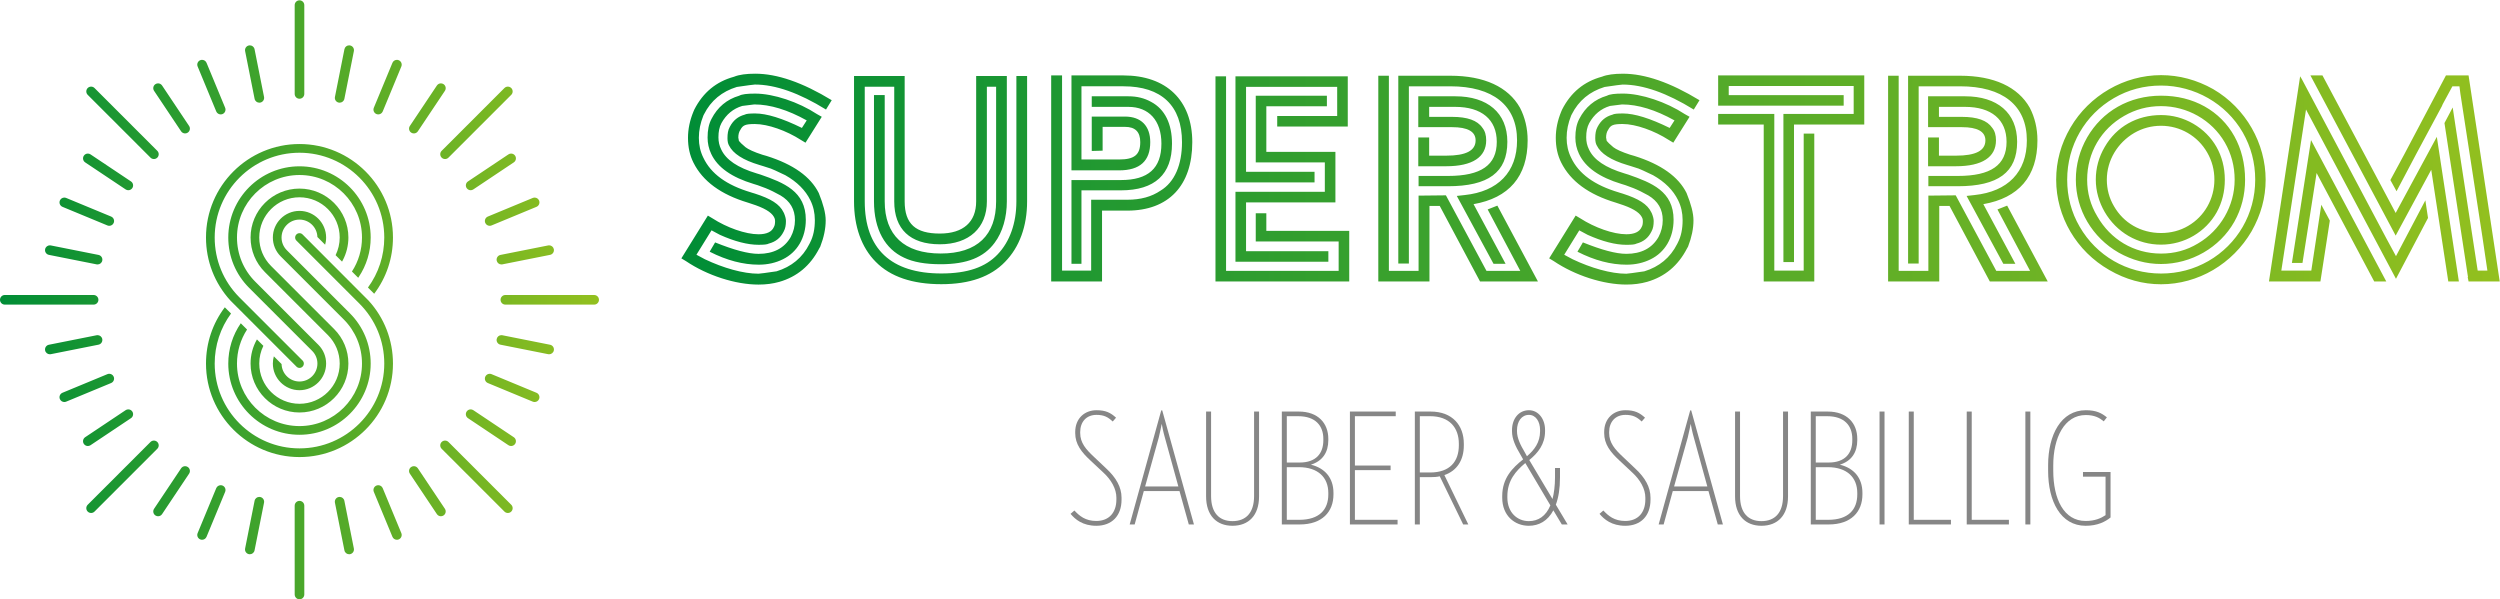 <?xml version="1.0" encoding="UTF-8" standalone="no"?>
<!-- Created with Inkscape (http://www.inkscape.org/) -->

<svg
   version="1.1"
   id="svg186"
   width="581.005"
   height="139.237"
   viewBox="0 0 581.005 139.237"
   sodipodi:docname="SuperStromLogoClaim-Inkscape.svg"
   inkscape:version="1.2.2 (b0a84865, 2022-12-01)"
   xmlns:inkscape="http://www.inkscape.org/namespaces/inkscape"
   xmlns:sodipodi="http://sodipodi.sourceforge.net/DTD/sodipodi-0.dtd"
   xmlns="http://www.w3.org/2000/svg"
   xmlns:svg="http://www.w3.org/2000/svg">
  <defs
     id="defs190">
    <linearGradient
       x1="0"
       y1="0"
       x2="1"
       y2="0"
       gradientUnits="userSpaceOnUse"
       gradientTransform="matrix(104.43,0,0,-104.43,111.676,144.054)"
       spreadMethod="pad"
       id="linearGradient212">
      <stop
         style="stop-opacity:1;stop-color:#008d36"
         offset="0"
         id="stop208" />
      <stop
         style="stop-opacity:1;stop-color:#93c01f"
         offset="1"
         id="stop210" />
    </linearGradient>
    <clipPath
       clipPathUnits="userSpaceOnUse"
       id="clipPath222">
      <path
         d="M 0,224.614 H 327.781 V 0 H 0 Z"
         id="path220" />
    </clipPath>
    <linearGradient
       x1="0"
       y1="0"
       x2="1"
       y2="0"
       gradientUnits="userSpaceOnUse"
       gradientTransform="matrix(242.743,0,0,-242.743,42.519,68.853)"
       spreadMethod="pad"
       id="linearGradient300">
      <stop
         style="stop-opacity:1;stop-color:#008d36"
         offset="0"
         id="stop296" />
      <stop
         style="stop-opacity:1;stop-color:#93c01f"
         offset="1"
         id="stop298" />
    </linearGradient>
  </defs>
  <sodipodi:namedview
     id="namedview188"
     pagecolor="#ffffff"
     bordercolor="#666666"
     borderopacity="1.0"
     inkscape:showpageshadow="2"
     inkscape:pageopacity="0.0"
     inkscape:pagecheckerboard="0"
     inkscape:deskcolor="#d1d1d1"
     showgrid="false"
     inkscape:zoom="0.78801859"
     inkscape:cx="275.37422"
     inkscape:cy="140.22512"
     inkscape:window-width="1419"
     inkscape:window-height="969"
     inkscape:window-x="3206"
     inkscape:window-y="367"
     inkscape:window-maximized="0"
     inkscape:current-layer="g194" />
  <g
     id="g194"
     inkscape:groupmode="layer"
     inkscape:label="Page 1"
     transform="matrix(1.333,0,0,-1.333,0,299.485)">
    <g
       id="g196"
       transform="translate(-111.676,28.346)">
      <g
         id="g198">
        <g
           id="g204">
          <g
             id="g206">
            <path
               d="m 163.053,195.43 v -15.481 c 0,-0.464 0.374,-0.839 0.838,-0.839 v 0 c 0.463,0 0.839,0.375 0.839,0.839 v 0 15.481 c 0,0.463 -0.376,0.838 -0.839,0.838 v 0 c -0.464,0 -0.838,-0.375 -0.838,-0.838 m 8.672,-7.689 -1.654,-8.318 c -0.091,-0.454 0.204,-0.896 0.659,-0.987 v 0 c 0.055,-0.011 0.111,-0.015 0.165,-0.015 v 0 c 0.392,0 0.742,0.275 0.821,0.674 v 0 l 1.656,8.318 c 0.09,0.455 -0.205,0.897 -0.659,0.987 v 0 c -0.058,0.012 -0.116,0.018 -0.173,0.018 v 0 c -0.392,0 -0.736,-0.28 -0.815,-0.677 M 155.07,188.4 c -0.454,-0.09 -0.75,-0.532 -0.659,-0.987 v 0 l 1.653,-8.318 c 0.08,-0.399 0.431,-0.674 0.822,-0.674 v 0 c 0.055,0 0.11,0.004 0.166,0.015 v 0 c 0.454,0.091 0.749,0.533 0.659,0.987 v 0 l -1.654,8.318 c -0.079,0.397 -0.427,0.676 -0.817,0.676 v 0 c -0.056,0 -0.113,-0.005 -0.17,-0.017 m 25.027,-3.027 -3.245,-7.835 c -0.178,-0.429 0.026,-0.919 0.454,-1.097 v 0 c 0.106,-0.043 0.214,-0.063 0.322,-0.063 v 0 c 0.328,0 0.64,0.194 0.775,0.517 v 0 l 3.245,7.835 c 0.177,0.429 -0.026,0.92 -0.455,1.097 v 0 c -0.103,0.043 -0.211,0.063 -0.317,0.063 v 0 c -0.329,0 -0.644,-0.193 -0.779,-0.517 m -33.509,0.454 c -0.429,-0.177 -0.632,-0.668 -0.454,-1.097 v 0 l 3.244,-7.835 c 0.135,-0.323 0.447,-0.517 0.776,-0.517 v 0 c 0.107,0 0.216,0.02 0.322,0.063 v 0 c 0.428,0.178 0.631,0.668 0.453,1.097 v 0 l -3.244,7.835 c -0.134,0.324 -0.449,0.517 -0.779,0.517 v 0 c -0.106,0 -0.214,-0.02 -0.318,-0.063 m 41.26,-4.41 -4.712,-7.053 c -0.258,-0.384 -0.154,-0.905 0.231,-1.163 v 0 c 0.143,-0.096 0.305,-0.141 0.465,-0.141 v 0 c 0.271,0 0.537,0.131 0.699,0.373 v 0 l 4.712,7.052 c 0.257,0.384 0.153,0.906 -0.232,1.164 v 0 c -0.142,0.095 -0.304,0.141 -0.463,0.141 v 0 c -0.272,0 -0.538,-0.132 -0.7,-0.373 m -49.076,0.232 c -0.386,-0.258 -0.49,-0.779 -0.232,-1.164 v 0 l 4.711,-7.052 c 0.161,-0.242 0.428,-0.373 0.699,-0.373 v 0 c 0.159,0 0.322,0.045 0.464,0.141 v 0 c 0.385,0.258 0.49,0.778 0.232,1.163 v 0 l -4.711,7.053 c -0.162,0.241 -0.428,0.373 -0.7,0.373 v 0 c -0.159,0 -0.321,-0.046 -0.463,-0.141 m 60.853,-0.673 -10.946,-10.948 c -0.328,-0.328 -0.328,-0.859 0,-1.186 v 0 c 0.163,-0.164 0.379,-0.246 0.593,-0.246 v 0 c 0.215,0 0.43,0.082 0.594,0.246 v 0 l 10.946,10.946 c 0.328,0.329 0.328,0.86 0,1.188 v 0 c -0.164,0.163 -0.379,0.245 -0.593,0.245 v 0 c -0.215,0 -0.43,-0.082 -0.594,-0.245 m -72.656,0 c -0.327,-0.328 -0.327,-0.859 0,-1.188 v 0 l 10.947,-10.946 c 0.164,-0.164 0.379,-0.246 0.593,-0.246 v 0 c 0.215,0 0.429,0.082 0.594,0.246 v 0 c 0.328,0.327 0.328,0.858 0,1.186 v 0 l -10.947,10.948 c -0.163,0.163 -0.378,0.245 -0.593,0.245 v 0 c -0.215,0 -0.43,-0.082 -0.594,-0.245 m 20.623,-26.064 c 0,-4.105 1.508,-7.98 4.261,-10.989 v 0 c 0,-0.001 11.595,-11.601 11.595,-11.601 v 0 c 0.132,-0.096 0.287,-0.146 0.443,-0.146 v 0 c 0.193,0 0.388,0.075 0.535,0.222 v 0 c 0.297,0.296 0.297,0.776 0,1.072 v 0 l -2.746,2.747 c 0,0 0,0 0,10e-4 v 0 l -2.748,2.747 c 0,0 0,0 0,0 v 0 l -2.747,2.746 c 0,10e-4 -2.775,2.78 -2.793,2.794 v 0 c -2.763,2.786 -4.284,6.48 -4.284,10.407 v 0 c 0,8.151 6.632,14.782 14.783,14.782 v 0 c 8.151,0 14.782,-6.631 14.782,-14.782 v 0 c 0,-3.18 -0.999,-6.205 -2.845,-8.721 v 0 l 1.085,-1.085 c 2.126,2.811 3.276,6.22 3.276,9.806 v 0 c 0,8.987 -7.312,16.299 -16.298,16.299 v 0 c -8.987,0 -16.299,-7.312 -16.299,-16.299 m 52.73,14.493 -7.051,-4.712 c -0.387,-0.258 -0.49,-0.779 -0.233,-1.163 v 0 c 0.162,-0.242 0.428,-0.373 0.699,-0.373 v 0 c 0.159,0 0.322,0.045 0.465,0.142 v 0 l 7.052,4.712 c 0.386,0.258 0.489,0.779 0.232,1.163 v 0 c -0.162,0.242 -0.428,0.374 -0.699,0.374 v 0 c -0.16,0 -0.322,-0.046 -0.465,-0.143 m -74.026,-0.231 c -0.258,-0.384 -0.154,-0.905 0.231,-1.163 v 0 l 7.053,-4.712 c 0.142,-0.097 0.305,-0.142 0.464,-0.142 v 0 c 0.272,0 0.537,0.131 0.699,0.373 v 0 c 0.258,0.384 0.153,0.905 -0.232,1.163 v 0 l -7.052,4.712 c -0.143,0.097 -0.304,0.143 -0.464,0.143 v 0 c -0.271,0 -0.538,-0.132 -0.699,-0.374 m 25.181,-14.262 c 0,-3.316 1.292,-6.434 3.636,-8.778 v 0 l 10.989,-10.988 c 0.591,-0.591 0.916,-1.376 0.916,-2.212 v 0 c 0,-1.724 -1.403,-3.127 -3.127,-3.127 v 0 c -1.697,0 -3.078,1.358 -3.123,3.044 v 0 l -1.346,1.345 c -0.114,-0.406 -0.174,-0.829 -0.174,-1.262 v 0 c 0,-2.56 2.082,-4.643 4.643,-4.643 v 0 c 2.56,0 4.643,2.083 4.643,4.643 v 0 c 0,1.24 -0.483,2.406 -1.36,3.283 v 0 l -10.989,10.989 c -2.058,2.058 -3.191,4.795 -3.191,7.706 v 0 c 0,6.009 4.888,10.897 10.897,10.897 v 0 c 6.008,0 10.897,-4.888 10.897,-10.897 v 0 c 0,-2.117 -0.606,-4.163 -1.753,-5.928 v 0 l 1.092,-1.091 c 0.028,0.041 0.059,0.081 0.087,0.123 v 0 c 1.367,2.043 2.091,4.428 2.091,6.896 v 0 c 0,6.845 -5.57,12.413 -12.414,12.413 v 0 c -6.845,0 -12.414,-5.568 -12.414,-12.413 m 3.886,0 c 0,-2.278 0.887,-4.419 2.497,-6.03 v 0 l 10.988,-10.988 c 10e-4,0 10e-4,-0.001 10e-4,-0.001 v 0 c 1.325,-1.325 2.054,-3.086 2.054,-4.959 v 0 c 0,-3.867 -3.146,-7.012 -7.012,-7.012 v 0 c -3.866,0 -7.013,3.145 -7.013,7.012 v 0 c 0,1.089 0.249,2.141 0.716,3.09 v 0 l -1.121,1.122 c -0.724,-1.27 -1.11,-2.711 -1.11,-4.212 v 0 c 0,-4.702 3.825,-8.528 8.528,-8.528 v 0 c 4.702,0 8.528,3.826 8.528,8.528 v 0 c 0,2.278 -0.887,4.42 -2.498,6.031 v 0 l -10.989,10.989 c -1.324,1.323 -2.054,3.085 -2.054,4.958 v 0 c 0,3.866 3.147,7.012 7.013,7.012 v 0 c 3.866,0 7.012,-3.146 7.012,-7.012 v 0 c 0,-1.069 -0.249,-2.128 -0.715,-3.081 v 0 l 1.123,-1.123 c 0.036,0.065 0.073,0.128 0.108,0.194 v 0 c 0.655,1.226 1,2.613 1,4.01 v 0 c 0,4.702 -3.826,8.528 -8.528,8.528 v 0 c -4.703,0 -8.528,-3.826 -8.528,-8.528 m 49.205,6.899 -7.835,-3.245 c -0.429,-0.178 -0.632,-0.668 -0.455,-1.097 v 0 c 0.134,-0.324 0.447,-0.518 0.775,-0.518 v 0 c 0.108,0 0.216,0.021 0.322,0.064 v 0 l 7.835,3.245 c 0.428,0.178 0.632,0.668 0.454,1.097 v 0 c -0.134,0.323 -0.446,0.517 -0.776,0.517 v 0 c -0.107,0 -0.215,-0.021 -0.32,-0.063 m -82.451,-0.454 c -0.178,-0.429 0.026,-0.919 0.454,-1.097 v 0 l 7.837,-3.245 c 0.106,-0.043 0.214,-0.064 0.322,-0.064 v 0 c 0.328,0 0.64,0.194 0.774,0.518 v 0 c 0.178,0.429 -0.026,0.919 -0.454,1.097 v 0 l -7.836,3.245 c -0.105,0.042 -0.213,0.063 -0.319,0.063 v 0 c -0.33,0 -0.643,-0.194 -0.778,-0.517 m 37.131,-6.445 c 0,-1.241 0.483,-2.406 1.36,-3.284 v 0 l 10.989,-10.989 c 2.058,-2.058 3.191,-4.794 3.191,-7.705 v 0 c 0,-6.009 -4.889,-10.898 -10.897,-10.898 v 0 c -6.009,0 -10.897,4.889 -10.897,10.898 v 0 c 0,2.14 0.613,4.184 1.756,5.935 v 0 l -1.093,1.092 c -1.415,-2.052 -2.18,-4.48 -2.18,-7.027 v 0 c 0,-6.845 5.569,-12.413 12.414,-12.413 v 0 c 6.844,0 12.414,5.568 12.414,12.413 v 0 c 0,3.316 -1.292,6.433 -3.636,8.777 v 0 L 161.68,152.7 c -0.591,0.592 -0.917,1.376 -0.917,2.212 v 0 c 0,1.724 1.404,3.127 3.128,3.127 v 0 c 1.693,0 3.072,-1.353 3.122,-3.033 v 0 l 1.346,-1.346 c 0.047,0.168 0.089,0.339 0.117,0.514 v 0 c 0.038,0.243 0.058,0.491 0.058,0.738 v 0 c 0,2.56 -2.083,4.643 -4.643,4.643 v 0 c -2.561,0 -4.643,-2.083 -4.643,-4.643 m 4.107,0.536 c -0.296,-0.296 -0.296,-0.776 0,-1.072 v 0 l 8.242,-8.242 2.747,-2.747 c 2.792,-2.792 4.329,-6.504 4.329,-10.453 v 0 c 0,-8.151 -6.631,-14.783 -14.782,-14.783 v 0 c -8.151,0 -14.783,6.632 -14.783,14.783 v 0 c 0,3.183 0.999,6.211 2.849,8.728 v 0 l -1.085,1.083 c -2.128,-2.811 -3.28,-6.222 -3.28,-9.811 v 0 c 0,-8.987 7.312,-16.298 16.299,-16.298 v 0 c 8.986,0 16.298,7.311 16.298,16.298 v 0 c 0,4.105 -1.507,7.979 -4.261,10.989 v 0 c 0.003,0.002 -11.502,11.525 -11.502,11.525 v 0 c -0.147,0.148 -0.341,0.222 -0.535,0.222 v 0 c -0.194,0 -0.388,-0.074 -0.536,-0.222 m -43.811,-2.573 c -0.091,-0.454 0.205,-0.896 0.659,-0.986 v 0 l 8.32,-1.656 c 0.055,-0.01 0.11,-0.015 0.164,-0.015 v 0 c 0.393,0 0.743,0.275 0.822,0.675 v 0 c 0.091,0.454 -0.204,0.897 -0.659,0.987 v 0 l -8.319,1.655 c -0.057,0.011 -0.113,0.017 -0.169,0.017 v 0 c -0.391,0 -0.74,-0.279 -0.818,-0.677 m 87.706,0.66 -8.318,-1.655 c -0.454,-0.09 -0.749,-0.533 -0.659,-0.987 v 0 c 0.079,-0.4 0.43,-0.675 0.822,-0.675 v 0 c 0.054,0 0.109,0.005 0.165,0.015 v 0 l 8.318,1.656 c 0.454,0.09 0.749,0.532 0.66,0.986 v 0 c -0.08,0.398 -0.43,0.676 -0.821,0.677 v 0 c -0.055,0 -0.111,-0.006 -0.167,-0.017 m -7.464,-8.642 c -0.464,0 -0.839,-0.375 -0.839,-0.839 v 0 c 0,-0.464 0.375,-0.839 0.839,-0.839 v 0 h 15.481 c 0.463,0 0.838,0.375 0.838,0.839 v 0 c 0,0.464 -0.375,0.839 -0.838,0.839 v 0 z m -87.272,0 c -0.463,0 -0.838,-0.375 -0.838,-0.839 v 0 c 0,-0.464 0.375,-0.839 0.838,-0.839 v 0 h 15.482 c 0.464,0 0.839,0.375 0.839,0.839 v 0 c 0,0.464 -0.375,0.839 -0.839,0.839 v 0 z m 85.759,-7.677 c -0.09,-0.455 0.205,-0.897 0.659,-0.987 v 0 l 8.318,-1.656 c 0.056,-0.01 0.111,-0.015 0.166,-0.015 v 0 c 0.391,0 0.742,0.275 0.822,0.675 v 0 c 0.089,0.455 -0.206,0.897 -0.66,0.986 v 0 l -8.318,1.656 c -0.057,0.011 -0.114,0.017 -0.17,0.017 v 0 c -0.393,0 -0.738,-0.278 -0.817,-0.676 m -69.75,0.659 -8.32,-1.656 c -0.454,-0.089 -0.75,-0.531 -0.659,-0.986 v 0 c 0.08,-0.4 0.43,-0.675 0.822,-0.675 v 0 c 0.054,0 0.11,0.005 0.165,0.015 v 0 l 8.319,1.656 c 0.455,0.09 0.75,0.532 0.659,0.987 v 0 c -0.079,0.398 -0.428,0.676 -0.819,0.676 v 0 c -0.055,0 -0.111,-0.006 -0.167,-0.017 m 67.755,-7.236 c -0.177,-0.428 0.026,-0.919 0.455,-1.097 v 0 l 7.835,-3.246 c 0.106,-0.043 0.214,-0.063 0.322,-0.063 v 0 c 0.328,0 0.64,0.195 0.774,0.518 v 0 c 0.178,0.428 -0.026,0.919 -0.454,1.096 v 0 l -7.835,3.246 c -0.105,0.043 -0.213,0.063 -0.32,0.063 v 0 c -0.329,0 -0.642,-0.193 -0.777,-0.517 m -65.87,0.454 -7.837,-3.246 c -0.428,-0.177 -0.632,-0.668 -0.454,-1.096 v 0 c 0.135,-0.323 0.447,-0.518 0.775,-0.518 v 0 c 0.107,0 0.216,0.02 0.322,0.063 v 0 l 7.836,3.246 c 0.428,0.178 0.632,0.669 0.454,1.097 v 0 c -0.134,0.324 -0.446,0.517 -0.775,0.517 v 0 c -0.107,0 -0.216,-0.02 -0.321,-0.063 m 62.63,-6.515 c -0.257,-0.384 -0.154,-0.905 0.233,-1.163 v 0 l 7.051,-4.712 c 0.143,-0.096 0.306,-0.141 0.465,-0.141 v 0 c 0.271,0 0.537,0.13 0.699,0.372 v 0 c 0.257,0.384 0.154,0.906 -0.232,1.164 v 0 l -7.052,4.712 c -0.143,0.096 -0.304,0.141 -0.464,0.141 v 0 c -0.272,0 -0.538,-0.131 -0.7,-0.373 m -59.458,0.232 -7.053,-4.712 c -0.385,-0.258 -0.489,-0.78 -0.231,-1.164 v 0 c 0.161,-0.243 0.427,-0.372 0.699,-0.372 v 0 c 0.159,0 0.322,0.045 0.464,0.141 v 0 l 7.052,4.712 c 0.385,0.258 0.49,0.779 0.232,1.163 v 0 c -0.162,0.241 -0.428,0.373 -0.7,0.373 v 0 c -0.159,0 -0.321,-0.045 -0.463,-0.141 m 55.099,-5.545 c -0.328,-0.327 -0.328,-0.858 0,-1.186 v 0 l 10.946,-10.947 c 0.164,-0.163 0.378,-0.245 0.594,-0.245 v 0 c 0.215,0 0.429,0.082 0.593,0.245 v 0 c 0.328,0.328 0.328,0.859 0,1.188 v 0 l -10.946,10.945 c -0.164,0.164 -0.379,0.246 -0.594,0.246 v 0 c -0.215,0 -0.43,-0.082 -0.593,-0.246 m -50.763,0 -10.947,-10.945 c -0.327,-0.329 -0.327,-0.86 0,-1.188 v 0 c 0.164,-0.163 0.379,-0.245 0.594,-0.245 v 0 c 0.215,0 0.43,0.082 0.593,0.245 v 0 l 10.947,10.947 c 0.328,0.328 0.328,0.859 0,1.186 v 0 c -0.164,0.164 -0.379,0.246 -0.594,0.246 v 0 c -0.215,0 -0.429,-0.082 -0.593,-0.246 m 45.451,-4.359 c -0.385,-0.258 -0.489,-0.779 -0.231,-1.163 v 0 l 4.712,-7.052 c 0.161,-0.243 0.427,-0.374 0.698,-0.374 v 0 c 0.16,0 0.323,0.046 0.465,0.141 v 0 c 0.385,0.259 0.489,0.78 0.232,1.164 v 0 l -4.712,7.052 c -0.162,0.242 -0.428,0.374 -0.699,0.374 v 0 c -0.16,0 -0.322,-0.046 -0.465,-0.142 m -40.116,-0.232 -4.711,-7.052 c -0.258,-0.386 -0.154,-0.905 0.232,-1.164 v 0 c 0.142,-0.095 0.305,-0.141 0.464,-0.141 v 0 c 0.271,0 0.537,0.131 0.699,0.374 v 0 l 4.711,7.052 c 0.258,0.385 0.153,0.905 -0.232,1.163 v 0 c -0.143,0.096 -0.305,0.142 -0.464,0.142 v 0 c -0.271,0 -0.537,-0.132 -0.699,-0.374 m 34.055,-3.006 c -0.428,-0.178 -0.632,-0.669 -0.454,-1.098 v 0 l 3.245,-7.836 c 0.134,-0.323 0.447,-0.517 0.775,-0.517 v 0 c 0.108,0 0.216,0.019 0.321,0.063 v 0 c 0.429,0.177 0.632,0.667 0.455,1.096 v 0 l -3.245,7.837 c -0.135,0.324 -0.448,0.517 -0.778,0.517 v 0 c -0.106,0 -0.214,-0.02 -0.319,-0.062 m -27.928,-0.455 -3.244,-7.837 c -0.178,-0.429 0.025,-0.919 0.454,-1.096 v 0 c 0.105,-0.044 0.214,-0.063 0.321,-0.063 v 0 c 0.329,0 0.641,0.194 0.776,0.517 v 0 l 3.244,7.836 c 0.178,0.429 -0.025,0.92 -0.453,1.098 v 0 c -0.104,0.042 -0.212,0.062 -0.319,0.062 v 0 c -0.329,0 -0.643,-0.193 -0.779,-0.517 m 6.686,-2.2 -1.653,-8.319 c -0.091,-0.455 0.205,-0.897 0.659,-0.987 v 0 c 0.056,-0.011 0.111,-0.016 0.165,-0.016 v 0 c 0.392,0 0.743,0.276 0.822,0.675 v 0 l 1.654,8.32 c 0.09,0.453 -0.205,0.896 -0.659,0.986 v 0 c -0.057,0.012 -0.114,0.017 -0.17,0.017 v 0 c -0.393,0 -0.739,-0.278 -0.818,-0.676 m 14.666,0.659 c -0.455,-0.09 -0.75,-0.533 -0.659,-0.986 v 0 l 1.654,-8.32 c 0.08,-0.399 0.431,-0.675 0.822,-0.675 v 0 c 0.055,0 0.11,0.005 0.166,0.016 v 0 c 0.454,0.09 0.749,0.532 0.659,0.987 v 0 l -1.656,8.319 c -0.078,0.399 -0.428,0.676 -0.819,0.676 v 0 c -0.055,0 -0.111,-0.005 -0.167,-0.017 m -7.677,-1.512 V 92.678 c 0,-0.463 0.374,-0.838 0.838,-0.838 v 0 c 0.463,0 0.839,0.375 0.839,0.838 v 0 15.482 c 0,0.464 -0.376,0.838 -0.839,0.838 v 0 c -0.464,0 -0.838,-0.374 -0.838,-0.838"
               style="fill:url(#linearGradient212);stroke:none"
               id="path214" />
          </g>
        </g>
      </g>
    </g>
    <g
       id="g413"
       transform="translate(0,-1.515)">
      <g
         id="g216"
         transform="matrix(1.306,0,0,1.306,63.265,97.497)">
        <g
           id="g218"
           clip-path="url(#clipPath222)">
          <g
             id="g224"
             transform="translate(94.474,29.942)">
            <path
               d="m 0,0 0.51,0.443 c 0.664,-0.71 1.462,-1.396 2.925,-1.396 1.73,0 2.682,1.152 2.682,2.859 V 2.15 c 0,1.174 -0.664,2.371 -1.75,3.368 L 2.637,7.137 C 1.44,8.245 0.621,9.31 0.621,10.772 v 0.155 c 0,1.818 1.262,2.904 2.837,2.904 1.241,0 1.883,-0.332 2.615,-0.997 L 5.629,12.324 C 4.987,12.922 4.455,13.21 3.458,13.21 2.106,13.21 1.285,12.279 1.285,10.906 V 10.795 C 1.285,9.464 2.061,8.6 3.125,7.603 L 4.787,6.028 C 6.073,4.832 6.805,3.569 6.805,2.15 V 1.884 c 0,-2.151 -1.287,-3.48 -3.37,-3.48 C 1.618,-1.596 0.598,-0.731 0,0"
               style="fill:#868686;fill-opacity:1;fill-rule:nonzero;stroke:none"
               id="path226" />
          </g>
          <g
             id="g228"
             transform="translate(104.428,33.599)">
            <path
               d="M 0,0 H 4.433 L 2.638,6.516 C 2.438,7.182 2.239,8.202 2.217,8.357 2.194,8.246 1.995,7.204 1.818,6.516 Z M 4.588,-0.621 H -0.177 L -1.396,-5.075 H -2.062 L 2.15,10.152 H 2.283 L 6.516,-5.075 H 5.829 Z"
               style="fill:#868686;fill-opacity:1;fill-rule:nonzero;stroke:none"
               id="path230" />
          </g>
          <g
             id="g232"
             transform="translate(112.566,32.27)">
            <path
               d="M 0,0 V 11.326 H 0.666 V 0.044 c 0,-2.261 1.108,-3.347 2.858,-3.347 1.774,0 2.882,1.086 2.882,3.347 V 11.326 H 7.071 V 0 C 7.071,-2.549 5.674,-3.923 3.524,-3.923 1.397,-3.923 0,-2.549 0,0"
               style="fill:#868686;fill-opacity:1;fill-rule:nonzero;stroke:none"
               id="path234" />
          </g>
          <g
             id="g236"
             transform="translate(125.003,29.144)">
            <path
               d="m 0,0 c 2.705,0 3.879,1.374 3.879,3.391 v 0.2 c 0,2.039 -1.352,3.435 -3.923,3.435 H -1.662 V 0 Z m 0.067,7.647 c 2.172,0 3.148,1.219 3.148,2.97 v 0.199 c 0,1.73 -1.042,3.015 -3.347,3.015 h -1.53 V 7.647 Z m -2.394,6.805 h 2.26 c 2.594,0 3.946,-1.574 3.946,-3.636 V 10.617 C 3.879,9.021 3.125,7.847 1.552,7.359 3.391,6.915 4.567,5.63 4.567,3.591 v -0.2 c 0,-2.327 -1.508,-4.012 -4.523,-4.012 h -2.371 z"
               style="fill:#868686;fill-opacity:1;fill-rule:nonzero;stroke:none"
               id="path238" />
          </g>
          <g
             id="g240"
             transform="translate(131.766,43.596)">
            <path
               d="M 0,0 H 6.117 V -0.621 H 0.666 v -6.583 h 4.765 v -0.62 H 0.666 v -6.628 h 5.696 v -0.62 H 0 Z"
               style="fill:#868686;fill-opacity:1;fill-rule:nonzero;stroke:none"
               id="path242" />
          </g>
          <g
             id="g244"
             transform="translate(142.473,35.461)">
            <path
               d="m 0,0 c 2.638,0 3.835,1.464 3.835,3.635 v 0.2 C 3.835,5.963 2.594,7.515 0,7.515 H -1.373 V 0 Z M 5.098,-6.937 H 4.412 L 1.286,-0.51 C 0.909,-0.598 0.51,-0.621 0.067,-0.621 h -1.44 V -6.937 H -2.039 V 8.135 H 0.067 C 2.971,8.135 4.5,6.296 4.5,3.835 V 3.614 C 4.5,1.663 3.591,0.223 1.884,-0.354 h 0.023 z"
               style="fill:#868686;fill-opacity:1;fill-rule:nonzero;stroke:none"
               id="path246" />
          </g>
          <g
             id="g248"
             transform="translate(155.067,38.232)">
            <path
               d="M 0,0 0.332,-0.599 C 1.33,0.243 2.083,1.263 2.083,2.726 v 0.177 c 0,1.131 -0.575,2.017 -1.484,2.017 -0.975,0 -1.596,-0.864 -1.596,-2.061 V 2.726 C -0.997,1.839 -0.531,0.886 0,0 m 3.458,-7.16 -3.347,5.652 c -1.264,-1.064 -2.394,-2.327 -2.394,-4.433 v -0.178 c 0,-1.994 1.33,-3.146 2.859,-3.146 1.264,0 2.284,0.664 2.882,2.105 m -6.427,1.02 v 0.221 c 0,2.416 1.396,3.791 2.792,4.899 l -0.354,0.621 c -0.666,1.108 -1.132,2.106 -1.132,3.125 v 0.155 c 0,1.53 0.909,2.66 2.262,2.66 1.263,0 2.15,-1.174 2.15,-2.616 V 2.726 c 0,-1.706 -0.931,-2.882 -2.106,-3.835 l 3.103,-5.209 c 0.2,0.798 0.332,1.774 0.332,2.926 v 1.219 h 0.666 v -1.241 c 0,-1.508 -0.2,-2.705 -0.555,-3.657 L 5.764,-9.709 H 4.987 l -1.13,1.885 C 3.103,-9.243 1.928,-9.886 0.576,-9.886 c -1.884,0 -3.545,1.352 -3.545,3.746"
               style="fill:#868686;fill-opacity:1;fill-rule:nonzero;stroke:none"
               id="path250" />
          </g>
          <g
             id="g252"
             transform="translate(165.088,29.942)">
            <path
               d="m 0,0 0.51,0.443 c 0.664,-0.71 1.462,-1.396 2.925,-1.396 1.73,0 2.682,1.152 2.682,2.859 V 2.15 c 0,1.174 -0.664,2.371 -1.75,3.368 L 2.637,7.137 C 1.44,8.245 0.621,9.31 0.621,10.772 v 0.155 c 0,1.818 1.262,2.904 2.837,2.904 1.241,0 1.883,-0.332 2.615,-0.997 L 5.629,12.324 C 4.987,12.922 4.455,13.21 3.458,13.21 2.106,13.21 1.285,12.279 1.285,10.906 V 10.795 C 1.285,9.464 2.061,8.6 3.125,7.603 L 4.787,6.028 C 6.073,4.832 6.805,3.569 6.805,2.15 V 1.884 c 0,-2.151 -1.287,-3.48 -3.37,-3.48 C 1.618,-1.596 0.598,-0.731 0,0"
               style="fill:#868686;fill-opacity:1;fill-rule:nonzero;stroke:none"
               id="path254" />
          </g>
          <g
             id="g256"
             transform="translate(175.043,33.599)">
            <path
               d="M 0,0 H 4.433 L 2.638,6.516 C 2.438,7.182 2.239,8.202 2.217,8.357 2.194,8.246 1.995,7.204 1.818,6.516 Z M 4.588,-0.621 H -0.177 L -1.396,-5.075 H -2.062 L 2.15,10.152 H 2.283 L 6.516,-5.075 H 5.829 Z"
               style="fill:#868686;fill-opacity:1;fill-rule:nonzero;stroke:none"
               id="path258" />
          </g>
          <g
             id="g260"
             transform="translate(183.18,32.27)">
            <path
               d="M 0,0 V 11.326 H 0.665 V 0.044 c 0,-2.261 1.109,-3.347 2.859,-3.347 1.774,0 2.882,1.086 2.882,3.347 V 11.326 H 7.071 V 0 C 7.071,-2.549 5.674,-3.923 3.524,-3.923 1.397,-3.923 0,-2.549 0,0"
               style="fill:#868686;fill-opacity:1;fill-rule:nonzero;stroke:none"
               id="path262" />
          </g>
          <g
             id="g264"
             transform="translate(195.617,29.144)">
            <path
               d="m 0,0 c 2.705,0 3.879,1.374 3.879,3.391 v 0.2 c 0,2.039 -1.352,3.435 -3.923,3.435 H -1.662 V 0 Z m 0.067,7.647 c 2.172,0 3.148,1.219 3.148,2.97 v 0.199 c 0,1.73 -1.042,3.015 -3.347,3.015 h -1.53 V 7.647 Z m -2.394,6.805 h 2.26 c 2.594,0 3.946,-1.574 3.946,-3.636 V 10.617 C 3.879,9.021 3.125,7.847 1.552,7.359 3.391,6.915 4.567,5.63 4.567,3.591 v -0.2 c 0,-2.327 -1.508,-4.012 -4.523,-4.012 h -2.371 z"
               style="fill:#868686;fill-opacity:1;fill-rule:nonzero;stroke:none"
               id="path266" />
          </g>
          <path
             d="m 202.469,43.596 h 0.665 V 28.524 h -0.665 z"
             style="fill:#868686;fill-opacity:1;fill-rule:nonzero;stroke:none"
             id="path268" />
          <g
             id="g270"
             transform="translate(206.371,43.596)">
            <path
               d="M 0,0 H 0.666 V -14.452 H 5.63 v -0.62 H 0 Z"
               style="fill:#868686;fill-opacity:1;fill-rule:nonzero;stroke:none"
               id="path272" />
          </g>
          <g
             id="g274"
             transform="translate(214.108,43.596)">
            <path
               d="M 0,0 H 0.666 V -14.452 H 5.63 v -0.62 H 0 Z"
               style="fill:#868686;fill-opacity:1;fill-rule:nonzero;stroke:none"
               id="path276" />
          </g>
          <path
             d="m 221.936,43.596 h 0.665 V 28.524 h -0.665 z"
             style="fill:#868686;fill-opacity:1;fill-rule:nonzero;stroke:none"
             id="path278" />
          <g
             id="g280"
             transform="translate(224.973,35.683)">
            <path
               d="M 0,0 V 0.753 C 0,4.81 1.728,8.09 5.031,8.09 6.45,8.09 7.158,7.691 7.846,7.137 L 7.425,6.605 C 6.87,7.07 6.206,7.447 5.031,7.447 2.15,7.447 0.686,4.388 0.686,0.731 v -0.71 c 0,-3.767 1.397,-6.715 4.323,-6.715 1.263,0 2.061,0.376 2.659,0.775 v 5.142 H 4.654 v 0.621 h 3.68 V -6.229 C 7.624,-6.806 6.582,-7.337 5.009,-7.337 1.662,-7.337 0,-4.057 0,0"
               style="fill:#868686;fill-opacity:1;fill-rule:nonzero;stroke:none"
               id="path282" />
          </g>
        </g>
      </g>
      <g
         id="g284"
         transform="matrix(1.306,0,0,1.306,63.265,105.033)">
        <g
           id="g286">
          <g
             id="g292">
            <g
               id="g294">
              <path
                 d="m 165.403,82.526 c -2.373,-0.644 -4.144,-2.092 -5.31,-4.383 v 0 l -0.121,-0.282 c -0.482,-1.167 -0.723,-2.333 -0.723,-3.498 v 0 c 0,-1.247 0.241,-2.333 0.723,-3.298 v 0 c 1.248,-2.493 3.661,-4.262 7.281,-5.349 v 0 l 0.483,-0.16 c 1.649,-0.523 2.614,-1.086 2.976,-1.73 v 0 l 0.041,-0.08 c 0.08,-0.12 0.12,-0.282 0.12,-0.482 v 0 c 0,-0.362 -0.04,-0.603 -0.161,-0.805 v 0 c -0.282,-0.643 -0.966,-0.965 -2.051,-0.965 v 0 c -1.73,0 -4.224,0.885 -6.154,2.132 v 0 l -0.604,0.361 -3.539,-5.709 0.603,-0.362 c 2.856,-1.931 6.637,-3.137 9.694,-3.137 v 0 c 1.005,0 1.93,0.121 2.776,0.362 v 0 c 2.372,0.683 4.142,2.171 5.309,4.423 v 0 l 0.161,0.282 c 0.482,1.246 0.723,2.412 0.723,3.498 v 0 c 0,0.966 -0.321,2.172 -0.925,3.659 v 0 c -1.085,2.172 -3.378,3.821 -6.959,4.947 v 0 l -0.562,0.161 c -1.127,0.362 -1.891,0.723 -2.253,1.005 v 0 c -0.482,0.401 -0.764,0.683 -0.885,0.844 v 0 l -0.081,0.442 c 0,0.402 0.081,0.764 0.282,1.046 v 0 c 0.322,0.603 0.644,0.764 1.931,0.764 v 0 c 1.729,0 4.223,-0.885 6.154,-2.131 v 0 l 0.604,-0.362 2.171,3.458 -0.643,0.362 c -2.454,1.609 -5.792,2.735 -8.246,2.735 v 0 c -1.086,0 -1.769,-0.081 -2.132,-0.282 v 0 c -1.649,-0.482 -2.895,-1.528 -3.7,-3.096 v 0 c -0.362,-0.684 -0.523,-1.489 -0.523,-2.494 v 0 c 0,-0.764 0.161,-1.488 0.483,-2.171 v 0 c 0.845,-1.81 2.735,-3.136 5.671,-4.021 v 0 l 0.523,-0.161 1.086,-0.402 c 0.604,-0.241 1.247,-0.563 1.971,-0.965 v 0 c 1.287,-0.764 1.93,-1.85 1.93,-3.298 v 0 c 0,-0.804 -0.2,-1.568 -0.562,-2.251 v 0 c -0.845,-1.488 -2.293,-2.252 -4.304,-2.252 v 0 c -1.368,0 -3.299,0.523 -5.793,1.528 v 0 l -0.683,-1.166 -0.04,-0.081 c 2.292,-1.166 4.464,-1.729 6.556,-1.729 v 0 c 1.167,0 2.252,0.241 3.218,0.724 v 0 c 1.89,0.924 3.056,2.855 3.056,5.268 v 0 c 0,3.819 -2.935,4.945 -6.032,6.032 v 0 l -0.523,0.16 c -2.535,0.764 -4.103,1.81 -4.747,3.217 v 0 c -0.241,0.483 -0.362,1.006 -0.362,1.609 v 0 c 0,0.764 0.121,1.367 0.403,1.89 v 0 c 0.643,1.166 1.568,1.93 2.774,2.292 v 0 l 1.61,0.201 c 2.132,0 4.464,-0.724 6.999,-2.132 v 0 l -0.645,-1.005 c -2.614,1.287 -4.706,1.931 -6.234,1.931 v 0 c -0.764,0 -1.207,-0.041 -1.407,-0.161 v 0 c -0.885,-0.242 -1.529,-0.765 -1.971,-1.609 v 0 l -0.041,-0.081 c -0.201,-0.362 -0.282,-0.844 -0.282,-1.447 v 0 c 0,-0.443 0.081,-0.764 0.202,-0.965 v 0 c 0.523,-1.086 1.89,-1.971 4.063,-2.614 v 0 l 0.522,-0.16 1.006,-0.323 c 0.12,-0.039 0.764,-0.321 1.93,-0.884 v 0 c 1.569,-0.885 2.696,-2.011 3.339,-3.338 v 0 c 0.403,-0.804 0.603,-1.689 0.603,-2.654 v 0 c 0,-1.166 -0.2,-2.171 -0.643,-3.016 v 0 l -0.08,-0.161 c -0.926,-1.849 -2.414,-3.055 -4.385,-3.659 v 0 c -1.408,-0.201 -2.212,-0.321 -2.413,-0.321 v 0 c -2.052,0 -4.706,0.764 -7.16,1.93 v 0 l -1.126,0.603 2.011,3.257 1.126,-0.603 c 1.971,-0.884 3.701,-1.327 5.149,-1.327 v 0 c 0.724,0 1.166,0.04 1.367,0.161 v 0 c 0.925,0.241 1.569,0.764 1.971,1.568 v 0 l 0.041,0.081 c 0.2,0.361 0.281,0.803 0.281,1.367 v 0 c 0,0.281 -0.081,0.603 -0.241,1.005 v 0 l -0.081,0.161 c -0.523,1.086 -1.689,1.809 -3.821,2.493 v 0 l -0.402,0.121 -0.121,0.04 c -3.258,0.965 -5.35,2.493 -6.355,4.624 v 0 c -0.402,0.804 -0.603,1.689 -0.603,2.655 v 0 c 0,1.005 0.201,1.97 0.603,2.975 v 0 l 0.08,0.161 c 0.925,1.85 2.414,3.056 4.385,3.659 v 0 c 1.407,0.201 2.212,0.322 2.413,0.322 v 0 c 2.736,0 5.913,-1.126 9.493,-3.337 v 0 l 0.764,1.246 c -3.902,2.372 -7.28,3.539 -10.217,3.539 v 0 c -1.166,0 -2.132,-0.122 -2.815,-0.402 m -115.844,0 c -2.374,-0.644 -4.144,-2.092 -5.31,-4.383 v 0 l -0.121,-0.282 c -0.482,-1.167 -0.724,-2.333 -0.724,-3.498 v 0 c 0,-1.247 0.242,-2.333 0.724,-3.298 v 0 c 1.247,-2.493 3.66,-4.262 7.28,-5.349 v 0 l 0.483,-0.16 c 1.649,-0.523 2.615,-1.086 2.977,-1.73 v 0 l 0.04,-0.08 c 0.08,-0.12 0.121,-0.282 0.121,-0.482 v 0 c 0,-0.362 -0.041,-0.603 -0.161,-0.805 v 0 c -0.282,-0.643 -0.966,-0.965 -2.052,-0.965 v 0 c -1.729,0 -4.223,0.885 -6.154,2.132 v 0 l -0.604,0.361 -3.539,-5.709 0.604,-0.362 c 2.855,-1.931 6.636,-3.137 9.693,-3.137 v 0 c 1.006,0 1.931,0.121 2.775,0.362 v 0 c 2.374,0.683 4.144,2.171 5.31,4.423 v 0 l 0.16,0.282 c 0.484,1.246 0.725,2.412 0.725,3.498 v 0 c 0,0.966 -0.322,2.172 -0.925,3.659 v 0 c -1.087,2.172 -3.379,3.821 -6.959,4.947 v 0 l -0.563,0.161 c -1.126,0.362 -1.89,0.723 -2.252,1.005 v 0 c -0.483,0.401 -0.764,0.683 -0.885,0.844 v 0 l -0.081,0.442 c 0,0.402 0.081,0.764 0.282,1.046 v 0 c 0.322,0.603 0.643,0.764 1.93,0.764 v 0 c 1.73,0 4.224,-0.885 6.154,-2.131 v 0 l 0.604,-0.362 2.172,3.458 -0.643,0.362 c -2.454,1.609 -5.793,2.735 -8.246,2.735 v 0 c -1.087,0 -1.77,-0.081 -2.132,-0.282 v 0 c -1.649,-0.482 -2.897,-1.528 -3.7,-3.096 v 0 c -0.363,-0.684 -0.523,-1.489 -0.523,-2.494 v 0 c 0,-0.764 0.16,-1.488 0.482,-2.171 v 0 c 0.844,-1.81 2.735,-3.136 5.672,-4.021 v 0 l 0.523,-0.161 1.085,-0.402 c 0.604,-0.241 1.248,-0.563 1.971,-0.965 v 0 c 1.287,-0.764 1.931,-1.85 1.931,-3.298 v 0 c 0,-0.804 -0.201,-1.568 -0.563,-2.251 v 0 c -0.845,-1.488 -2.293,-2.252 -4.304,-2.252 v 0 c -1.367,0 -3.298,0.523 -5.792,1.528 v 0 L 46.34,59.243 46.3,59.162 c 2.293,-1.166 4.464,-1.729 6.556,-1.729 v 0 c 1.167,0 2.253,0.241 3.219,0.724 v 0 c 1.89,0.924 3.056,2.855 3.056,5.268 v 0 c 0,3.819 -2.936,4.945 -6.034,6.032 v 0 l -0.523,0.16 c -2.533,0.764 -4.102,1.81 -4.745,3.217 v 0 c -0.241,0.483 -0.362,1.006 -0.362,1.609 v 0 c 0,0.764 0.121,1.367 0.401,1.89 v 0 c 0.645,1.166 1.57,1.93 2.776,2.292 v 0 l 1.609,0.201 c 2.132,0 4.465,-0.724 6.999,-2.132 v 0 l -0.644,-1.005 c -2.615,1.287 -4.706,1.931 -6.234,1.931 v 0 c -0.764,0 -1.207,-0.041 -1.408,-0.161 v 0 C 50.081,77.217 49.438,76.694 48.995,75.85 v 0 l -0.04,-0.081 c -0.201,-0.362 -0.282,-0.844 -0.282,-1.447 v 0 c 0,-0.443 0.081,-0.764 0.201,-0.965 v 0 c 0.523,-1.086 1.89,-1.971 4.063,-2.614 v 0 l 0.523,-0.16 1.005,-0.323 c 0.121,-0.039 0.764,-0.321 1.931,-0.884 v 0 c 1.569,-0.885 2.695,-2.011 3.339,-3.338 v 0 c 0.402,-0.804 0.603,-1.689 0.603,-2.654 v 0 c 0,-1.166 -0.201,-2.171 -0.644,-3.016 v 0 l -0.08,-0.161 C 58.689,58.358 57.2,57.152 55.229,56.548 v 0 c -1.407,-0.201 -2.212,-0.321 -2.413,-0.321 v 0 c -2.052,0 -4.706,0.764 -7.16,1.93 v 0 l -1.126,0.603 2.012,3.257 1.126,-0.603 c 1.971,-0.884 3.7,-1.327 5.148,-1.327 v 0 c 0.724,0 1.167,0.04 1.368,0.161 v 0 c 0.925,0.241 1.568,0.764 1.971,1.568 v 0 l 0.04,0.081 c 0.201,0.361 0.282,0.803 0.282,1.367 v 0 c 0,0.281 -0.081,0.603 -0.242,1.005 v 0 l -0.08,0.161 c -0.523,1.086 -1.69,1.809 -3.822,2.493 v 0 l -0.402,0.121 -0.121,0.04 c -3.258,0.965 -5.349,2.493 -6.355,4.624 v 0 c -0.402,0.804 -0.603,1.689 -0.603,2.655 v 0 c 0,1.005 0.201,1.97 0.603,2.975 v 0 l 0.081,0.161 c 0.925,1.85 2.413,3.056 4.384,3.659 v 0 c 1.408,0.201 2.213,0.322 2.413,0.322 v 0 c 2.735,0 5.913,-1.126 9.493,-3.337 v 0 l 0.764,1.246 c -3.901,2.372 -7.28,3.539 -10.216,3.539 v 0 c -1.167,0 -2.132,-0.122 -2.815,-0.402 m 178.398,-6.789 c -1.273,-2.188 -1.909,-4.494 -1.909,-6.96 v 0 c 0,-4.931 2.704,-9.544 7.08,-12.05 v 0 c 2.188,-1.273 4.495,-1.909 6.922,-1.909 v 0 c 4.932,0 9.546,2.705 12.092,7.08 v 0 c 1.233,2.187 1.87,4.454 1.87,6.879 v 0 c 0,4.812 -2.626,9.545 -7.002,12.09 v 0 c -2.187,1.232 -4.534,1.868 -6.96,1.868 v 0 c -4.893,0 -9.587,-2.703 -12.093,-6.998 m 1.232,-13.243 c -1.113,1.908 -1.67,4.016 -1.67,6.283 v 0 c 0,4.573 2.387,8.67 6.245,10.896 v 0 c 1.91,1.114 4.018,1.671 6.286,1.671 v 0 c 4.455,0 8.671,-2.386 10.899,-6.243 v 0 c 1.114,-1.95 1.67,-4.058 1.67,-6.324 v 0 c 0,-4.574 -2.387,-8.63 -6.245,-10.857 v 0 c -1.949,-1.113 -4.057,-1.67 -6.324,-1.67 v 0 c -4.575,0 -8.632,2.386 -10.861,6.244 m 48.892,20.203 -5.573,-10.555 -1.845,-3.413 0.825,-1.491 2.59,4.904 3.453,6.434 0.118,0.276 1.295,2.393 h 0.942 l 0.118,-0.942 2.943,-19.146 0.667,-4.512 h -1.295 l -2.982,19.421 -0.354,2.354 -1.099,-2.079 3.14,-20.559 h -0.04 l 0.118,-0.589 h 4.16 l -4.16,27.504 z m -18.092,0 11.381,-21.384 4.748,8.789 2.276,-14.909 h 1.413 l -2.943,19.304 -5.494,-10.162 -9.772,18.362 z m -79.065,0 v -4.041 h 16.757 v 1.412 h -15.344 v 1.216 h 16.679 v -3.727 h -9.38 V 57.783 h 1.413 v 18.362 h 9.38 v 6.552 z m -86.33,0 V 70.024 h 6.357 c 2.787,0 4.16,1.255 4.16,3.766 v 0 c 0,2.158 -1.216,3.414 -3.375,3.414 v 0 h -4.434 v -4.591 l 1.451,0.04 v 3.177 h 2.983 c 1.374,0 2.041,-0.666 2.041,-2.04 v 0 c 0,-1.686 -0.785,-2.315 -2.826,-2.315 v 0 h -5.023 v 9.77 h 5.612 c 5.062,0 7.81,-2.589 7.81,-7.455 v 0 c 0,-3.021 -0.981,-5.335 -2.865,-6.474 v 0 c -1.216,-0.823 -2.669,-1.215 -4.435,-1.215 v 0 H 97.223 V 56.645 H 93.338 V 82.697 H 91.886 V 55.193 h 6.789 v 9.456 h 3.375 c 5.495,0 8.673,3.334 8.673,9.141 v 0 c 0,5.611 -3.493,8.907 -9.183,8.907 v 0 z m 111.685,-0.04 v -25.07 h 1.412 v 23.658 h 5.534 c 5.69,0 8.908,-2.551 8.908,-7.219 v 0 c 0,-4.237 -2.55,-6.827 -6.985,-7.298 v 0 l -1.06,-0.117 4.906,-9.064 h 1.609 l -4.278,7.965 c 4.71,0.823 7.222,3.688 7.222,8.514 v 0 c 0,1.608 -0.354,3.06 -1.021,4.355 v 0 c -1.57,2.786 -4.788,4.276 -9.301,4.276 v 0 z m -2.669,0 V 55.193 h 6.829 v 10.083 h 1.373 l 5.377,-10.083 h 7.731 l -5.416,10.123 -1.295,-0.511 4.357,-8.2 h -4.514 l -5.415,10.084 -3.651,-0.039 V 56.605 h -3.963 v 26.052 z m -65.386,0 v -25.07 h 1.413 v 23.658 h 5.533 c 5.691,0 8.908,-2.551 8.908,-7.219 v 0 c 0,-4.237 -2.55,-6.827 -6.985,-7.298 v 0 l -1.06,-0.117 4.906,-9.064 h 1.609 l -4.277,7.965 c 4.709,0.823 7.22,3.688 7.22,8.514 v 0 c 0,1.608 -0.353,3.06 -1.02,4.355 v 0 c -1.57,2.786 -4.787,4.276 -9.301,4.276 v 0 z m -2.669,0 V 55.193 h 6.829 v 10.083 h 1.373 l 5.377,-10.083 h 7.731 l -5.416,10.123 -1.295,-0.511 4.356,-8.2 h -4.512 l -5.417,10.084 -3.649,-0.039 V 56.605 h -3.964 V 82.657 Z M 87.24,82.618 V 65.88 c 0,-2.902 -0.875,-5.367 -2.506,-7.077 v 0 c -1.631,-1.709 -4.017,-2.544 -7.516,-2.544 v 0 c -6.72,0 -10.22,3.3 -10.22,9.621 v 0 15.306 h 3.937 V 65.88 c 0,-3.697 2.107,-5.725 6.084,-5.725 v 0 c 3.937,0 6.283,2.227 6.283,5.725 v 0 15.306 h 1.233 V 65.88 c 0,-4.492 -2.504,-6.957 -7.396,-6.957 v 0 c -4.891,0 -7.476,2.465 -7.476,6.957 v 0 14.193 H 68.231 V 65.88 c 0,-3.776 1.511,-6.36 4.017,-7.514 v 0 c 1.232,-0.596 2.862,-0.874 4.891,-0.874 v 0 c 3.499,0 5.766,0.914 7.197,2.862 v 0 c 1.074,1.431 1.631,3.419 1.631,5.526 v 0 16.738 H 81.871 V 65.88 c 0,-2.743 -1.71,-4.293 -4.852,-4.293 v 0 c -3.221,0 -4.692,1.272 -4.692,4.293 v 0 16.738 h -6.76 V 65.88 c 0,-3.339 0.993,-6.162 2.902,-8.07 v 0 c 1.949,-1.988 4.892,-2.982 8.749,-2.982 v 0 c 3.778,0 6.602,0.994 8.511,2.982 v 0 c 1.909,1.948 2.942,4.731 2.942,8.07 v 0 16.738 z M 254.455,55.193 h 6.868 l 1.256,8.122 -0.824,1.53 -0.314,0.589 -1.335,-8.789 h -4.002 l 3.296,21.5 12.009,-22.599 4.278,8.122 -0.314,2.08 -0.04,0.274 -3.924,-7.454 -1.295,2.393 -11.263,21.225 -0.236,0.393 z M 116.487,82.579 V 68.415 h 10.557 v 1.412 H 117.9 v 11.34 h 12.166 V 77.282 H 122.06 V 75.87 h 9.419 v 6.709 z m -2.668,0 V 55.193 h 17.856 v 6.749 h -11.067 v 2.354 h -1.413 V 60.53 h 11.067 v -3.925 h -15.03 v 25.974 z m 116.365,-8.155 c -0.994,-1.75 -1.511,-3.619 -1.511,-5.647 v 0 c 0,-4.017 2.188,-7.715 5.728,-9.743 v 0 c 1.79,-0.994 3.66,-1.511 5.649,-1.511 v 0 c 4.017,0 7.836,2.187 9.785,5.647 v 0 c 0.955,1.71 1.432,3.579 1.432,5.607 v 0 c 0,4.295 -1.989,7.874 -5.409,9.783 v 0 c -1.711,0.954 -3.661,1.432 -5.808,1.432 v 0 c -4.257,0 -7.836,-2.068 -9.866,-5.568 m 1.353,-10.538 c -0.915,1.511 -1.353,3.142 -1.353,4.891 v 0 c 0,3.619 1.87,6.761 4.933,8.511 v 0 c 1.512,0.874 3.143,1.312 4.933,1.312 v 0 c 3.46,0 6.762,-1.83 8.512,-4.852 v 0 c 0.875,-1.511 1.313,-3.182 1.313,-4.971 v 0 c 0,-3.499 -1.91,-6.761 -4.893,-8.51 v 0 c -1.511,-0.915 -3.142,-1.352 -4.932,-1.352 v 0 c -3.66,0 -6.763,1.909 -8.513,4.971 M 119.195,79.989 v -8.906 h 9.222 V 67.16 h -11.93 v -9.338 h 12.402 v 1.412 H 117.9 v 6.514 h 11.93 v 6.748 h -9.222 v 6.08 h 8.085 v 1.413 z m 89.753,-0.078 v -4.12 h 4.512 c 2.08,0 3.14,-0.589 3.14,-1.765 v 0 c 0,-1.373 -1.295,-2.04 -3.925,-2.04 v 0 h -2.276 v 2.432 h -1.451 v -3.845 h 3.727 c 3.493,0 5.337,1.216 5.337,3.453 v 0 c 0,0.706 -0.156,1.255 -0.509,1.687 v 0 c -0.668,0.981 -2.002,1.451 -4.043,1.451 v 0 h -3.061 v 1.334 h 3.493 c 3.493,0 5.533,-1.687 5.533,-4.668 v 0 c 0,-3.1 -2.079,-4.552 -6.514,-4.552 v 0 h -3.925 v -1.373 h 3.925 c 5.377,0 7.927,1.844 7.927,5.925 v 0 c 0,3.883 -2.668,6.081 -6.946,6.081 v 0 z m -68.056,0 v -4.12 h 4.514 c 2.08,0 3.139,-0.589 3.139,-1.765 v 0 c 0,-1.373 -1.295,-2.04 -3.924,-2.04 v 0 h -2.276 v 2.432 h -1.453 v -3.845 h 3.729 c 3.493,0 5.337,1.216 5.337,3.453 v 0 c 0,0.706 -0.157,1.255 -0.51,1.687 v 0 c -0.667,0.981 -2.002,1.451 -4.042,1.451 v 0 h -3.061 v 1.334 h 3.492 c 3.493,0 5.534,-1.687 5.534,-4.668 v 0 c 0,-3.1 -2.08,-4.552 -6.515,-4.552 v 0 h -3.924 v -1.373 h 3.924 c 5.376,0 7.927,1.844 7.927,5.925 v 0 c 0,3.883 -2.668,6.081 -6.946,6.081 v 0 z m -43.59,0 v -1.413 h 4.906 c 2.707,0 4.394,-1.804 4.394,-4.904 v 0 c 0,-3.296 -1.765,-4.865 -5.415,-4.865 v 0 H 94.594 V 57.547 h 1.334 v 9.809 h 5.259 c 4.552,0 6.828,2.157 6.828,6.238 v 0 c 0,2.629 -0.941,4.591 -2.786,5.571 v 0 c -0.903,0.51 -1.922,0.746 -3.021,0.746 v 0 z m 83.622,-2.354 v -1.412 h 6.083 V 55.193 h 6.75 v 19.735 h -1.413 V 56.645 h -3.924 v 20.912 z m 51.607,-4.406 c -0.795,-1.352 -1.193,-2.823 -1.193,-4.374 v 0 c 0,-3.022 1.711,-5.965 4.376,-7.516 v 0 c 1.313,-0.756 2.784,-1.154 4.336,-1.154 v 0 c 3.142,0 5.966,1.71 7.438,4.336 v 0 c 0.716,1.312 1.074,2.743 1.074,4.334 v 0 c 0,3.221 -1.552,5.926 -4.216,7.476 v 0 c -1.313,0.756 -2.745,1.153 -4.296,1.153 v 0 c -3.222,0 -5.967,-1.55 -7.519,-4.255 m 1.233,-7.914 c -0.636,1.074 -0.954,2.268 -0.954,3.54 v 0 c 0,2.585 1.432,4.931 3.66,6.243 v 0 c 1.113,0.637 2.306,0.955 3.58,0.955 v 0 c 2.545,0 4.892,-1.352 6.165,-3.579 v 0 c 0.637,-1.113 0.955,-2.307 0.955,-3.619 v 0 c 0,-2.545 -1.312,-4.891 -3.5,-6.164 v 0 c -1.075,-0.636 -2.308,-0.954 -3.62,-0.954 v 0 c -2.706,0 -5.012,1.352 -6.286,3.578 m 23.753,-7.572 h 1.412 l 1.884,12.006 7.692,-14.478 h 1.609 l -10.046,18.872 z"
                 style="fill:url(#linearGradient300);stroke:none"
                 id="path302" />
            </g>
          </g>
        </g>
      </g>
    </g>
  </g>
</svg>
